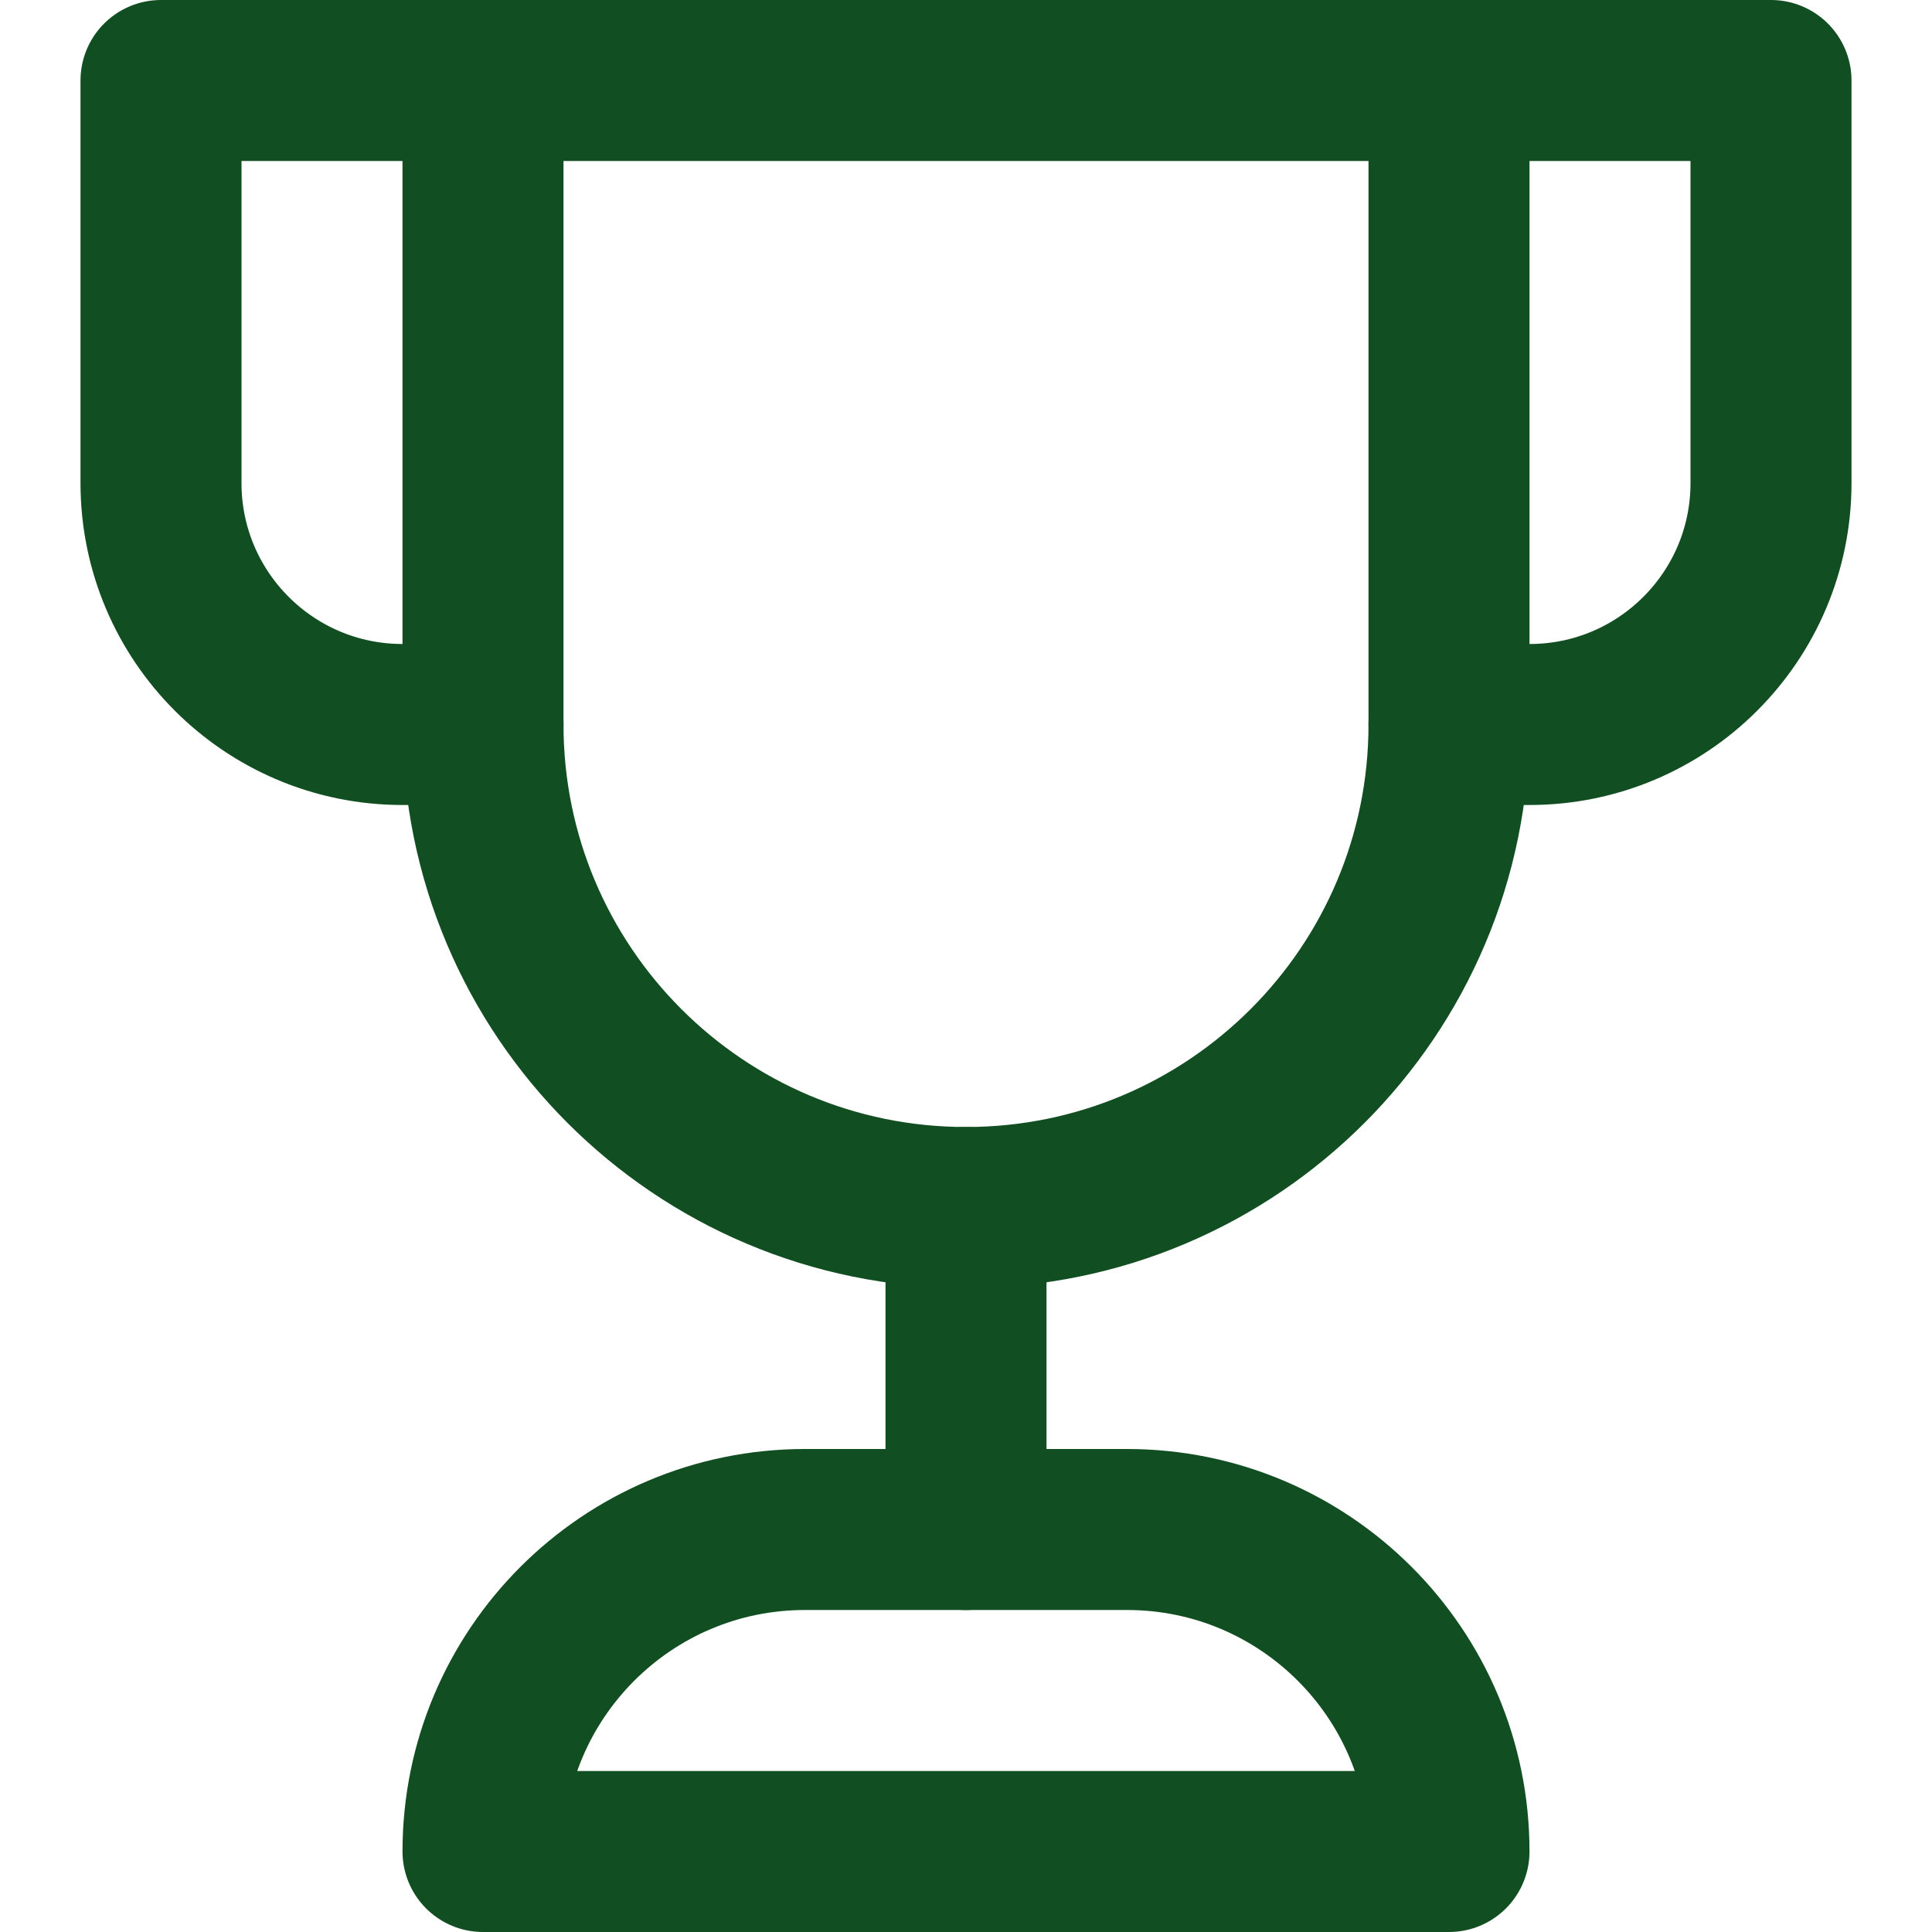 <?xml version="1.0" encoding="UTF-8"?>
<svg width="24px" height="24px" viewBox="0 0 24 24" version="1.1" xmlns="http://www.w3.org/2000/svg" xmlns:xlink="http://www.w3.org/1999/xlink">
    <title>17984D96-543F-46CA-BF76-F5E3334F0C39@1x</title>
    <g id="Symbols" stroke="none" stroke-width="1" fill="none" fill-rule="evenodd" stroke-linecap="round" stroke-linejoin="round">
        <g id="Icons/M/Forest/SportEvents" stroke="#114E21" stroke-width="2">
            <g id="trophy" transform="translate(2, 1)">
                <path d="M4,8 L3,8 C1.343,8 0,6.657 0,5 L0,0 L4,0" id="Path"></path>
                <path d="M16,8 L17,8 C18.657,8 20,6.657 20,5 L20,0 L16,0" id="Path"></path>
                <line x1="10" y1="18" x2="10" y2="14" id="Path"></line>
                <path d="M10,14 L10,14 C6.686,14 4,11.314 4,8 L4,0 L16,0 L16,8 C16,11.314 13.314,14 10,14 Z" id="Path"></path>
                <path d="M16,22 L4,22 C4,19.791 5.791,18 8,18 L12,18 C14.209,18 16,19.791 16,22 Z" id="Path"></path>
            </g>
        </g>
    </g>
</svg>